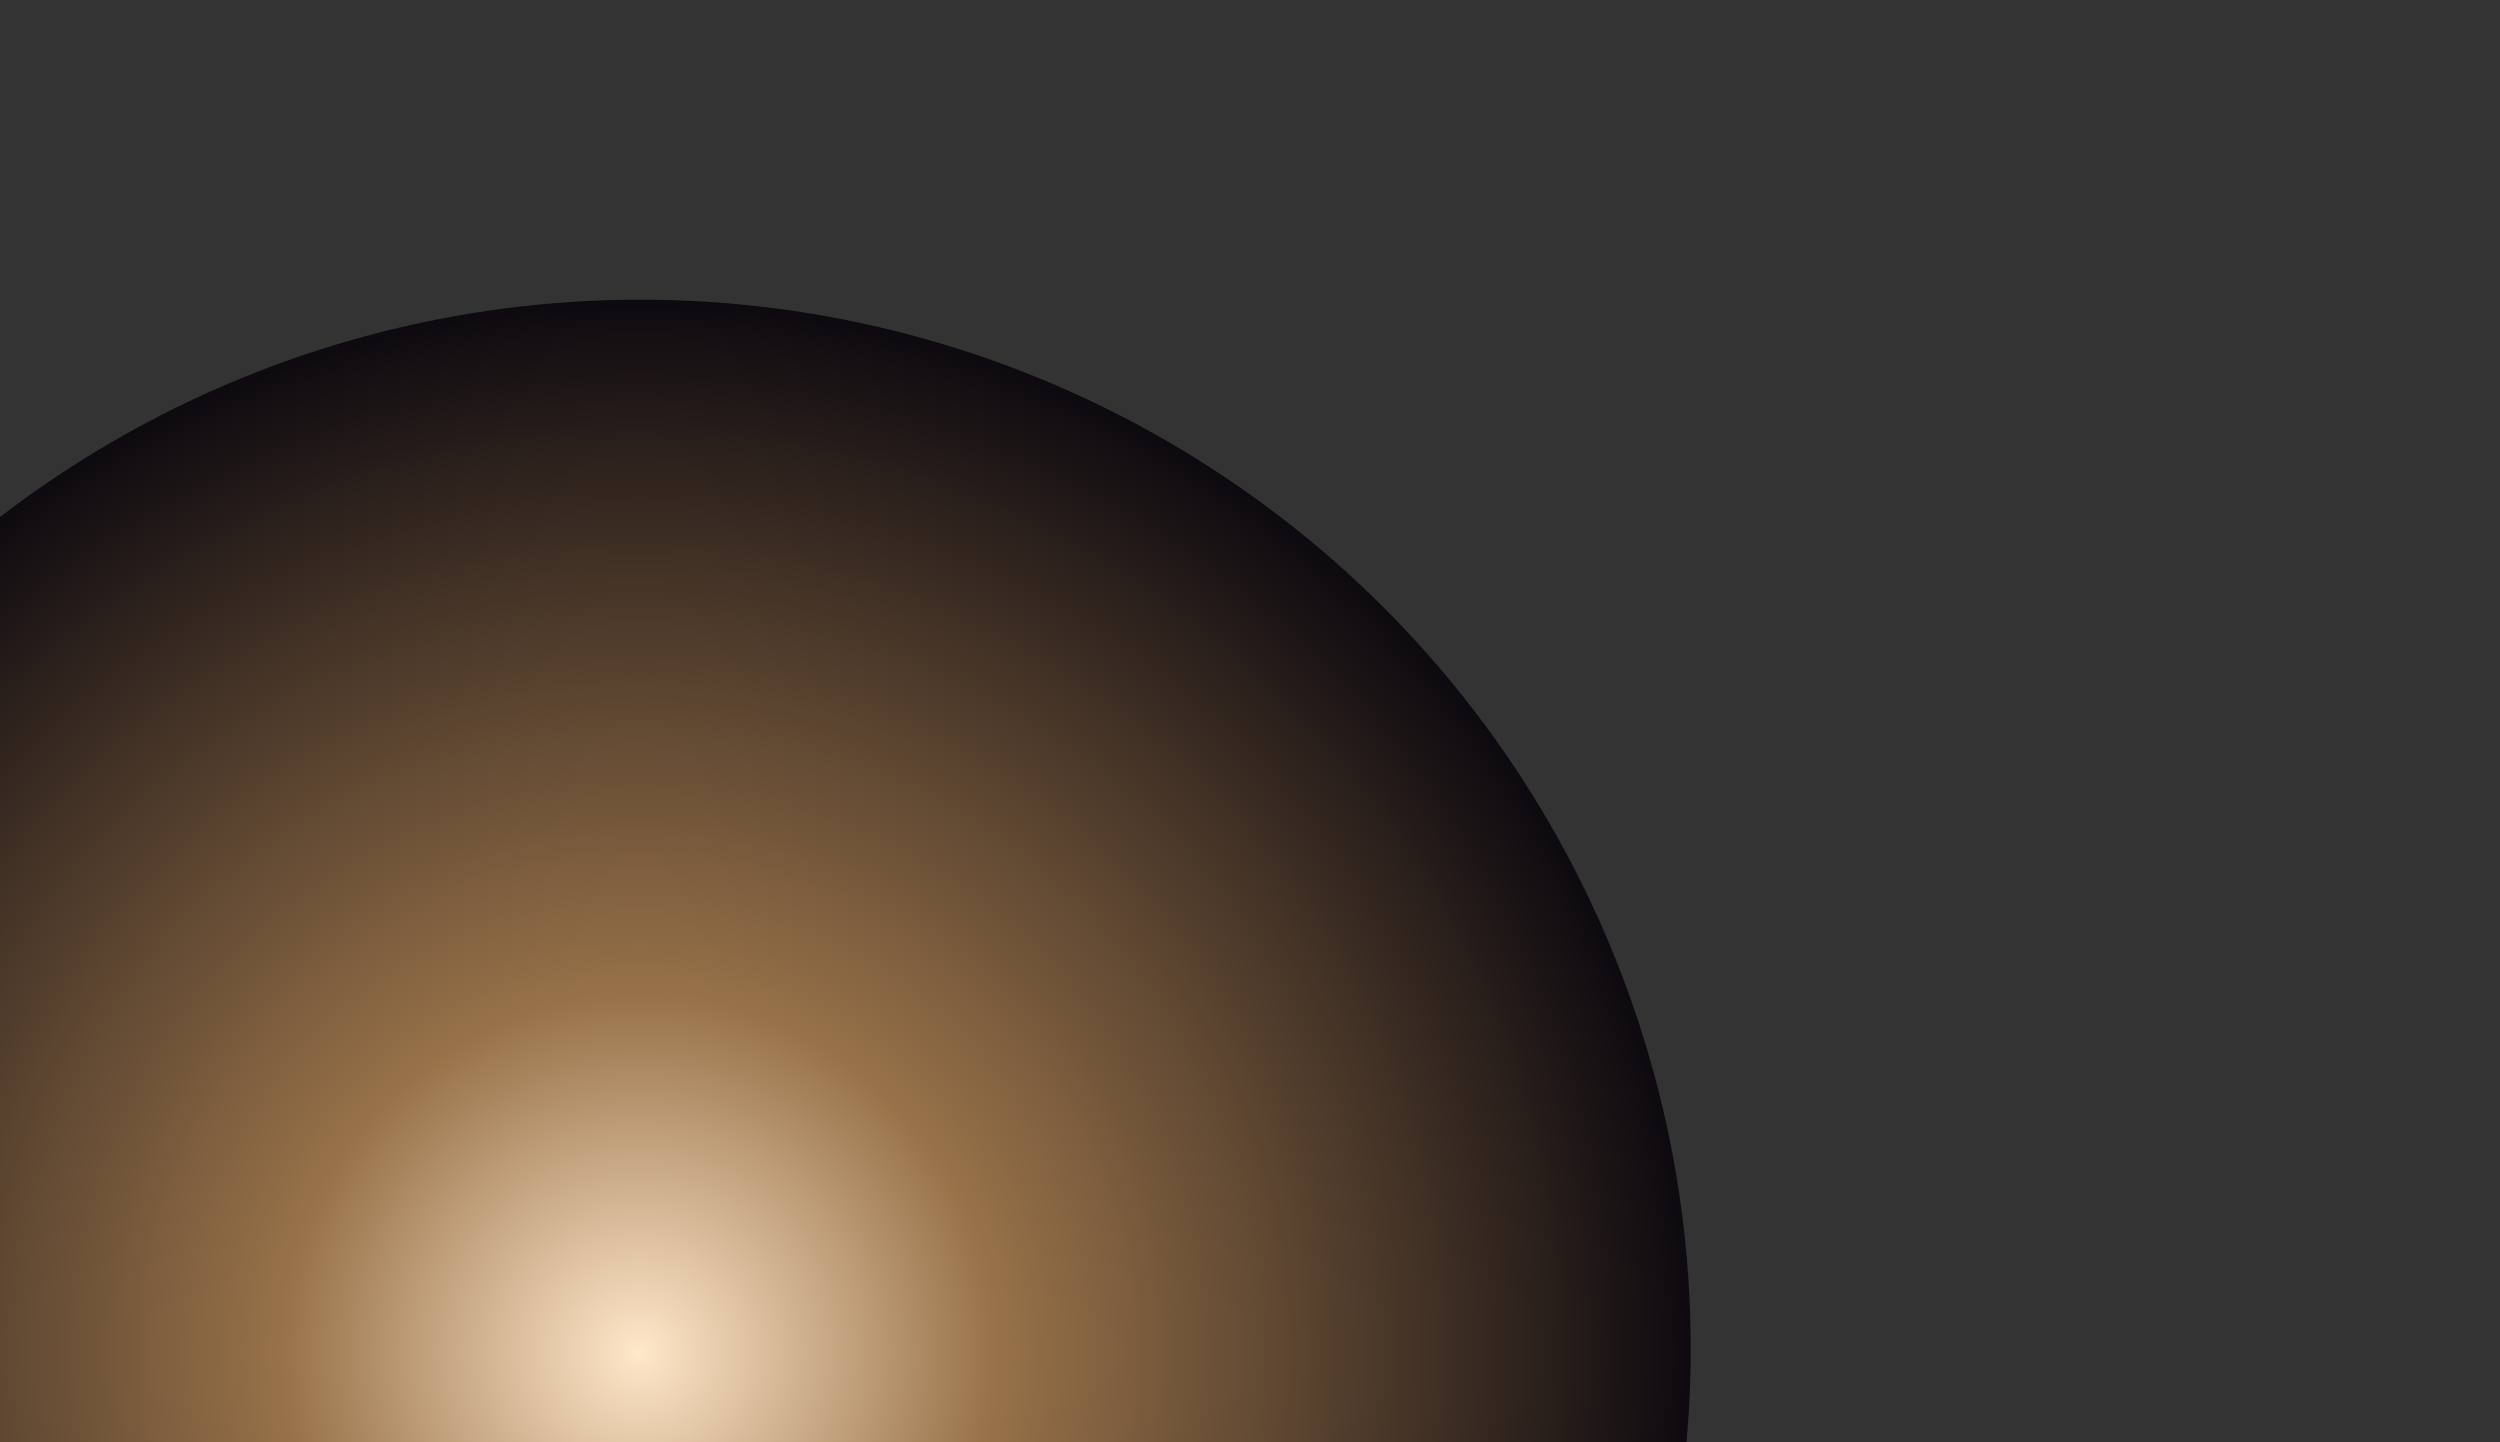 <svg xmlns="http://www.w3.org/2000/svg" xmlns:xlink="http://www.w3.org/1999/xlink" width="1560" height="900" viewBox="0 0 1560 900">
  <rect x="0" y="0" width="1560" height="900" fill="#333333" stroke="none"/>
  <defs>
    <radialGradient id="radial-gradient" cx="0.436" cy="0.461" r="0.146" gradientTransform="translate(0 -1.035) scale(1 3.244)" gradientUnits="objectBoundingBox">
      <stop offset="0" stop-color="#3a3142"/>
      <stop offset="0.586" stop-color="#1d1822"/>
      <stop offset="1" stop-color="#0c090f"/>
    </radialGradient>
    <clipPath id="clip-path">
      <rect id="矩形_40307" data-name="矩形 40307" width="1560" height="900" transform="translate(180 6467)" fill="url(#radial-gradient)"/>
    </clipPath>
    <radialGradient id="radial-gradient-2" cx="0.5" cy="0.5" r="0.5" gradientUnits="objectBoundingBox">
      <stop offset="0" stop-color="#ffe7ca"/>
      <stop offset="0.335" stop-color="#987249"/>
      <stop offset="1" stop-color="#0c090f"/>
    </radialGradient>
  </defs>
  <g id="_4" data-name="4" transform="translate(-180 -6467)" clip-path="url(#clip-path)">
    <ellipse id="椭圆_6305" data-name="椭圆 6305" cx="655.5" cy="654.5" rx="655.5" ry="654.5" transform="translate(-76 6654)" fill="url(#radial-gradient-2)"/>
  </g>
</svg>
